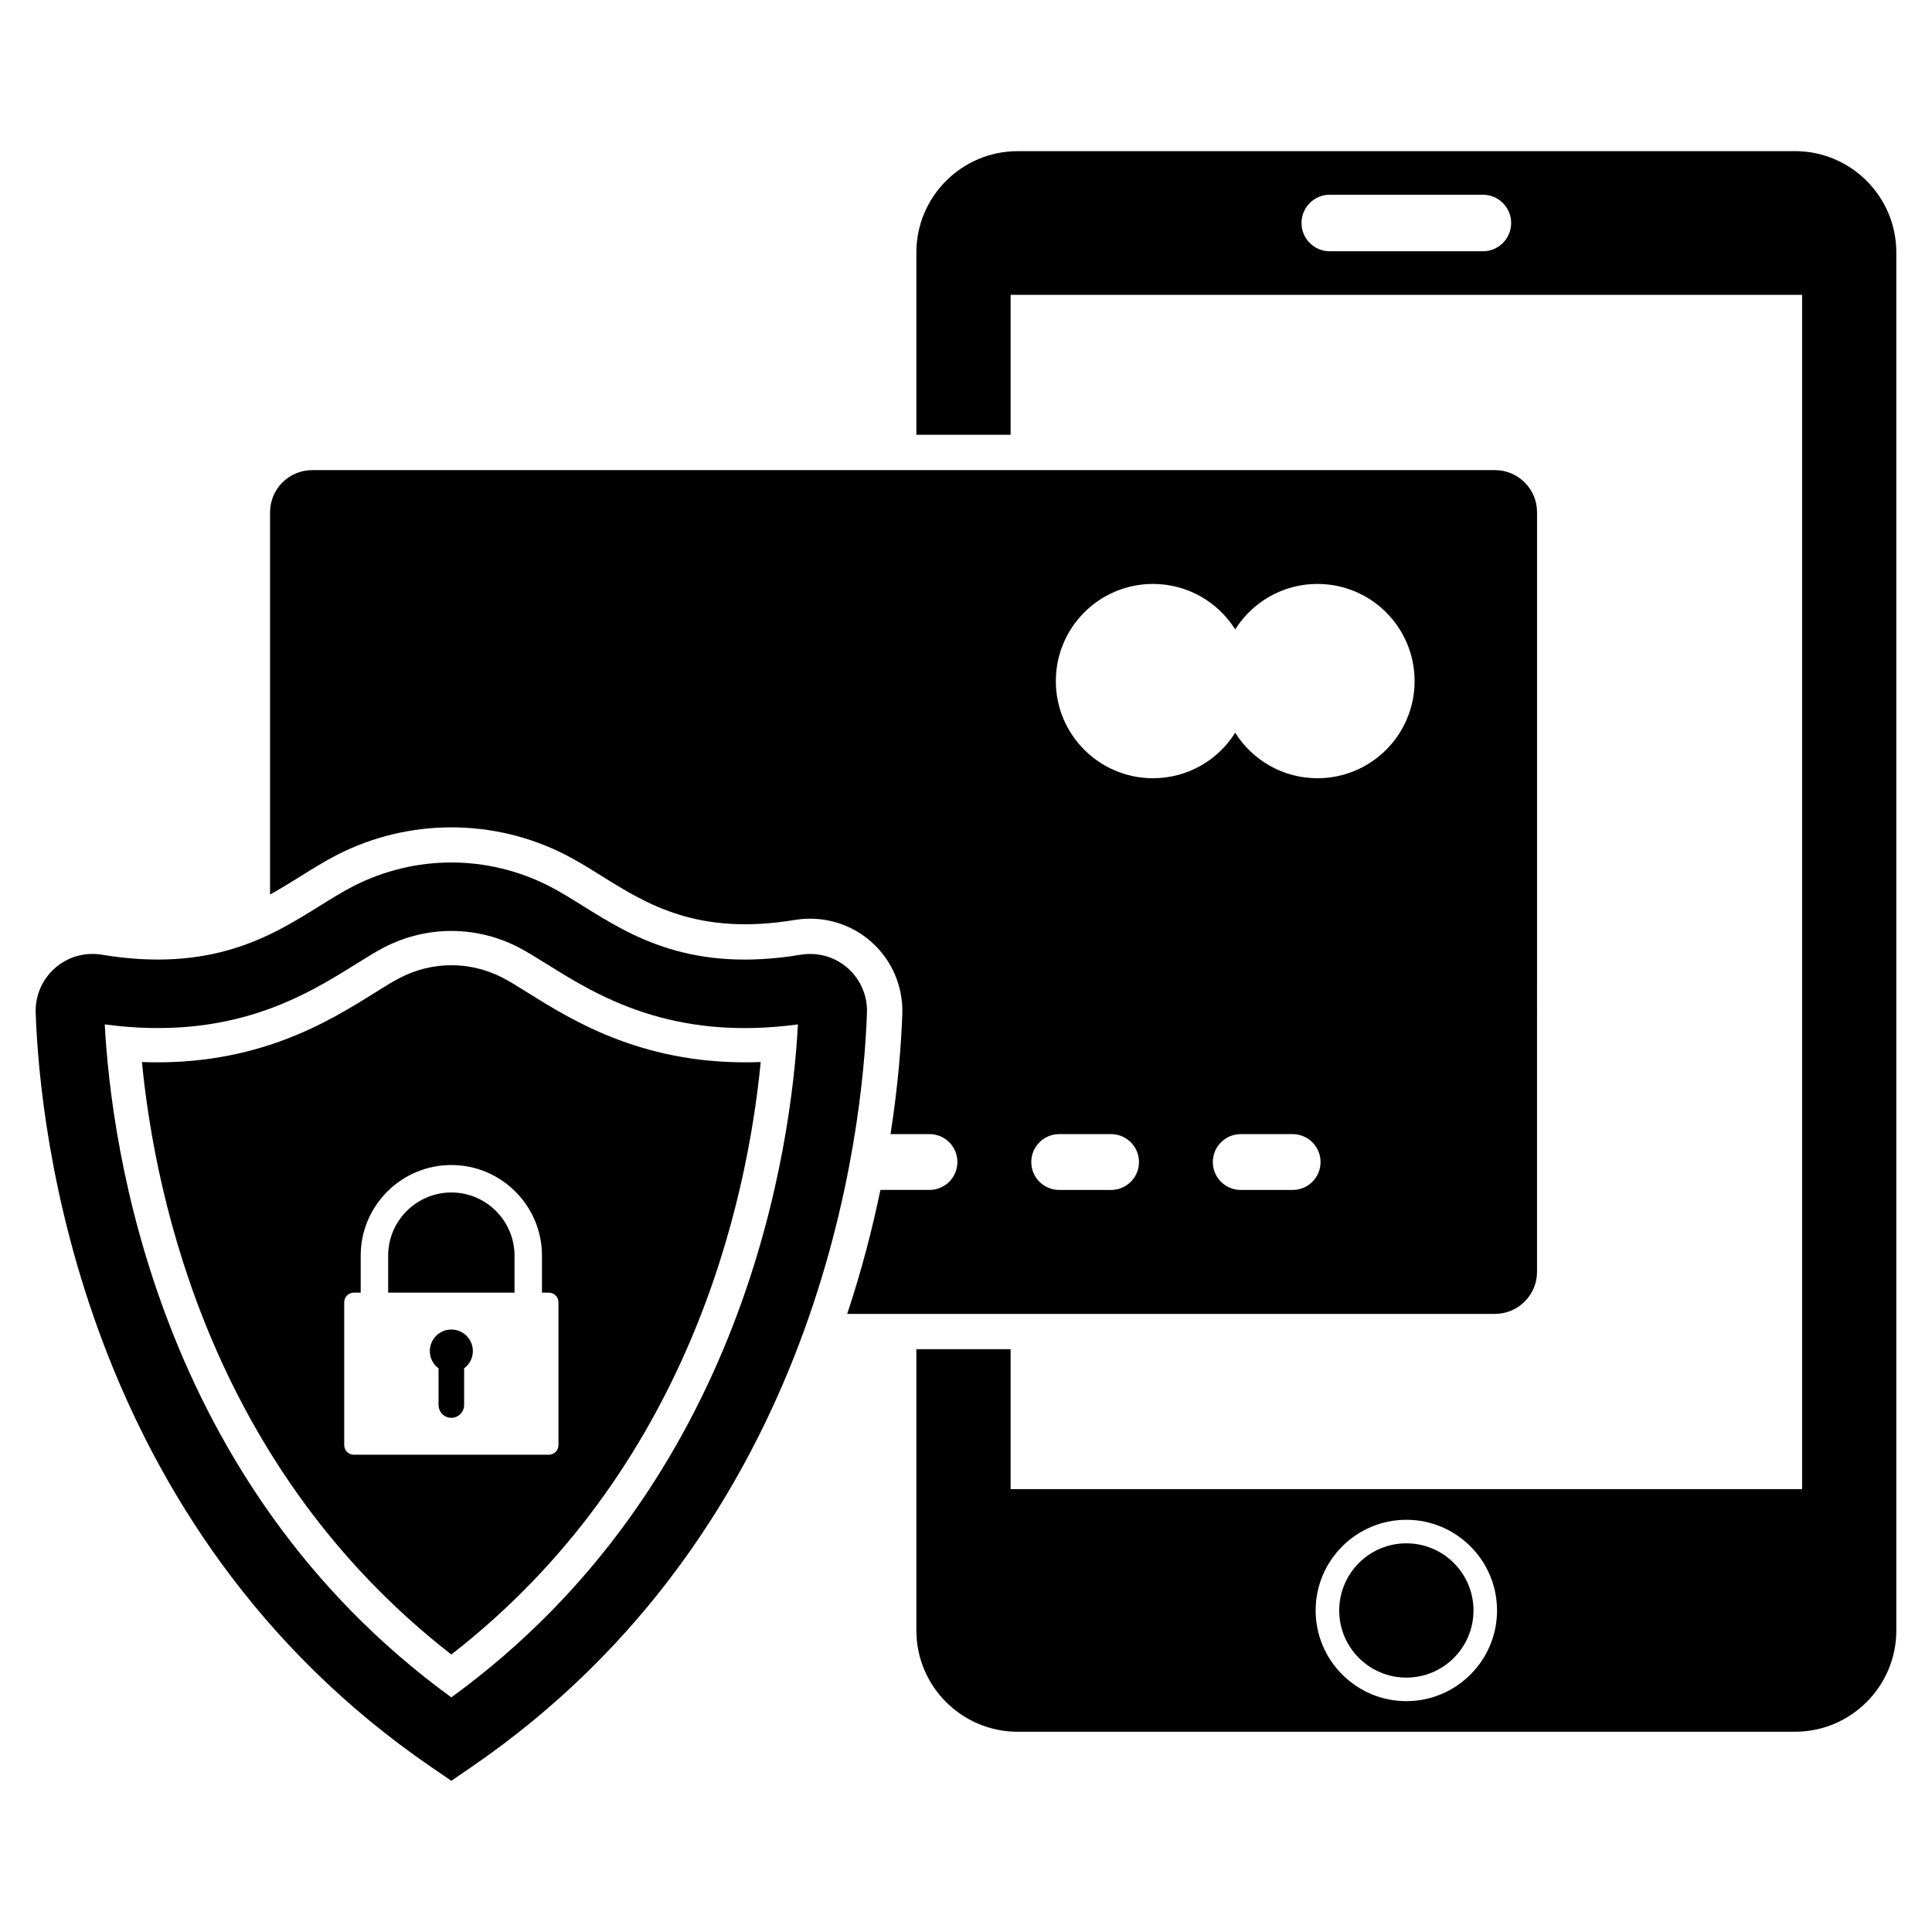 <?xml version="1.0" encoding="UTF-8"?>
<!-- The Best Svg Icon site in the world: iconSvg.co, Visit us! https://iconsvg.co -->
<svg fill="#000000" width="800px" height="800px" version="1.1" viewBox="144 144 512 512" xmlns="http://www.w3.org/2000/svg">
 <g>
  <path d="m534.49 570.79c0 9.828-7.965 17.793-17.789 17.793-9.828 0-17.793-7.965-17.793-17.793 0-9.824 7.965-17.793 17.793-17.793 9.824 0 17.789 7.969 17.789 17.793"/>
  <path d="m619.7 184.06h-206.01c-14.797 0-26.844 12.039-26.844 26.844v48.32h24.973v-37.086h209.76v316.5l-209.76-0.004v-37.078h-24.973v74.539c0 14.797 12.047 26.836 26.844 26.836h206.01c14.797 0 26.844-12.039 26.844-26.836v-365.2c0-14.805-12.043-26.844-26.844-26.844zm-82.715 26.531h-40.582c-4.137 0-7.488-3.359-7.488-7.496 0-4.137 3.352-7.488 7.488-7.488h40.582c4.137 0 7.488 3.352 7.488 7.488 0 4.137-3.352 7.496-7.488 7.496zm-20.289 384.23c-13.25 0-24.035-10.777-24.035-24.035 0-13.25 10.785-24.027 24.035-24.027s24.035 10.777 24.035 24.027c0 13.254-10.785 24.035-24.035 24.035z"/>
  <path d="m540.16 268.59h-313.42c-6.172 0-11.172 5-11.172 11.172v101.29c2.859-1.574 5.531-3.238 8.125-4.856 3.25-2.027 6.324-3.938 9.586-5.625 19.004-9.742 41.656-9.75 60.617-0.023 3.312 1.711 6.379 3.621 9.625 5.648 11.945 7.445 25.477 15.883 51.242 11.578l0.117-0.02c7.254-1.117 14.535 1 19.977 5.805 5.481 4.836 8.488 11.801 8.27 19.109l-0.02 0.441c-0.262 7.172-1.023 18.082-3.102 31.438h10.316c4.09 0 7.402 3.312 7.402 7.402 0 4.082-3.312 7.394-7.402 7.394h-13c-2.102 10.16-4.949 21.246-8.801 32.855h171.64c6.172 0 11.172-5 11.172-11.172l0.004-201.27c0-6.172-5-11.172-11.172-11.172zm-101.72 190.76h-13.742c-4.09 0-7.402-3.312-7.402-7.394 0-4.09 3.312-7.402 7.402-7.402h13.742c4.09 0 7.402 3.312 7.402 7.402 0 4.082-3.312 7.394-7.402 7.394zm48.121 0h-13.75c-4.09 0-7.402-3.312-7.402-7.394 0-4.09 3.312-7.402 7.402-7.402h13.75c4.09 0 7.402 3.312 7.402 7.402 0 4.082-3.312 7.394-7.402 7.394zm6.578-109.11c-9.18 0-17.238-4.812-21.793-12.051-4.555 7.238-12.613 12.051-21.793 12.051-14.219 0-25.746-11.527-25.746-25.746s11.527-25.746 25.746-25.746c9.18 0 17.238 4.812 21.793 12.047 4.555-7.234 12.613-12.047 21.793-12.047 14.219 0 25.746 11.527 25.746 25.746s-11.527 25.746-25.746 25.746z"/>
  <path d="m263.61 615.93-5.125-3.504c-93.242-63.758-103.96-169.21-105.03-200.02-0.141-4.551 1.715-8.852 5.094-11.84 3.363-2.969 7.824-4.269 12.27-3.586 29.34 4.902 45.137-4.941 57.82-12.848 3.086-1.922 5.996-3.738 8.93-5.254 16.48-8.445 35.719-8.383 52.051-0.012 2.953 1.523 5.867 3.34 8.949 5.266 12.684 7.91 28.48 17.75 57.727 12.863 4.519-0.695 8.996 0.598 12.363 3.57 3.379 2.988 5.238 7.289 5.098 11.809l-0.004 0.031c-1.062 30.805-11.789 136.26-105.03 200.02zm-91.848-200.45c1.688 31.879 13.613 121.45 91.848 178.34 78.207-56.879 90.152-146.41 91.848-178.34-33.652 4.535-53.312-7.731-66.488-15.949-2.883-1.797-5.371-3.348-7.648-4.523-11.219-5.75-24.277-5.711-35.438 0.012-2.254 1.164-4.746 2.715-7.629 4.516-13.172 8.207-32.828 20.465-66.492 15.941z"/>
  <path d="m263.61 460.02c-9.23 0-16.742 7.512-16.742 16.742v9.805h33.484v-9.805c-0.004-9.234-7.512-16.742-16.742-16.742z"/>
  <path d="m263.61 496.34c-3.148 0-5.703 2.555-5.703 5.703 0 1.879 0.914 3.543 2.316 4.582v9.723c0 1.871 1.516 3.387 3.387 3.387s3.387-1.516 3.387-3.387v-9.723c1.402-1.039 2.316-2.699 2.316-4.582-0.004-3.152-2.555-5.703-5.703-5.703z"/>
  <path d="m284.16 407.26c-2.723-1.707-5.047-3.16-7.008-4.176-8.605-4.394-18.52-4.394-27.125 0.035-1.926 0.98-4.25 2.434-6.973 4.141-11.945 7.445-31.012 19.355-61.441 18.191 3.633 37.258 19.062 108.06 81.992 157.01 62.93-48.91 78.359-119.76 81.992-157.01-30.355 1.16-49.492-10.75-61.438-18.191zm7.836 119.71c0 1.406-1.141 2.547-2.547 2.547h-51.68c-1.406 0-2.547-1.141-2.547-2.547v-37.855c0-1.406 1.141-2.547 2.547-2.547h1.82v-9.805c0-13.246 10.773-24.02 24.02-24.02s24.02 10.777 24.02 24.02v9.805h1.82c1.406 0 2.547 1.141 2.547 2.547z"/>
 </g>
</svg>